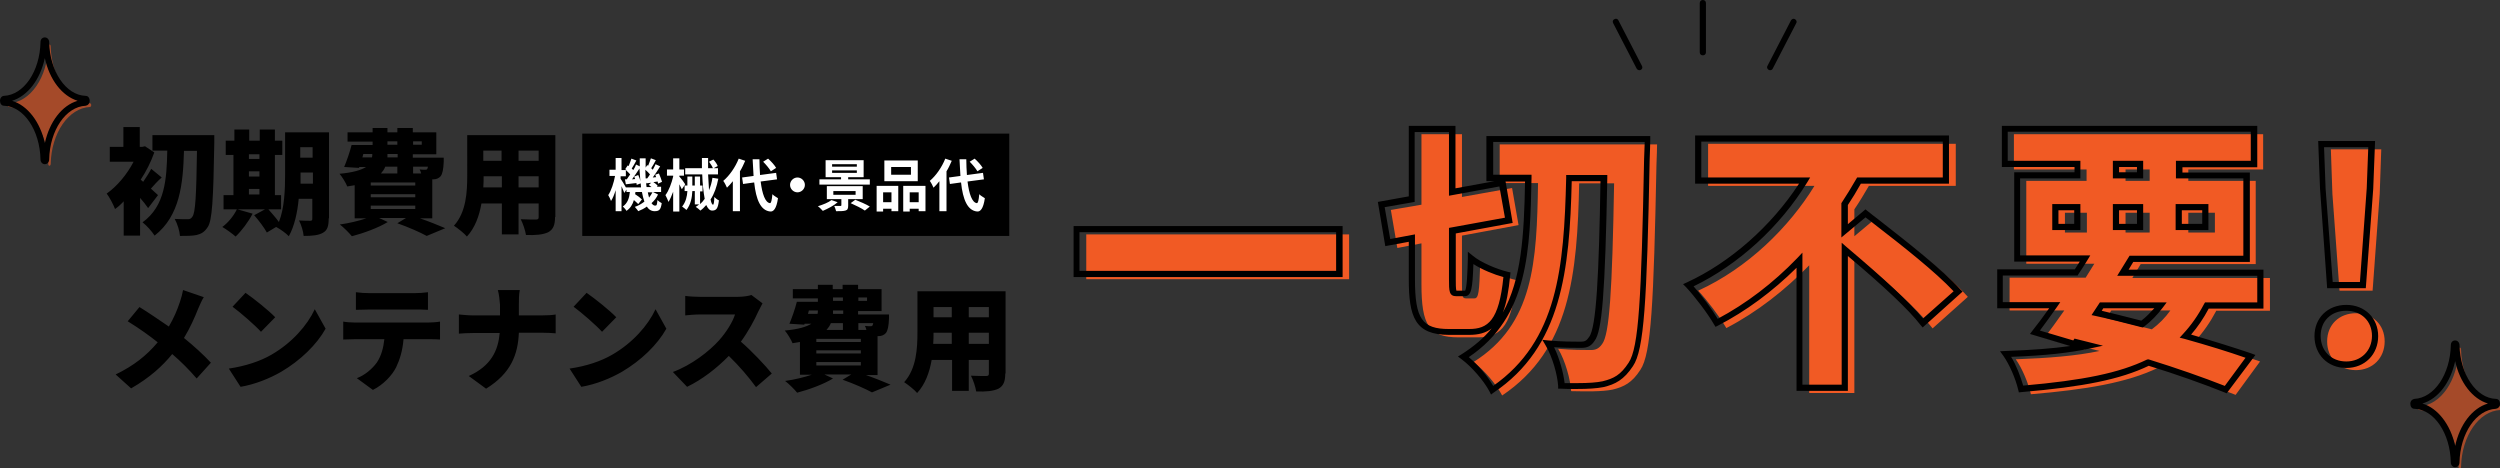 <svg xmlns="http://www.w3.org/2000/svg" xml:space="preserve" width="808.5" height="151.5"><rect width="100%" height="100%" fill="#333333" stroke="none"/><switch><g><path d="M47.9 67.3c-.7-1-1.6-2.2-2.6-3.3v12.2H40V65.1c-.9 1-1.8 1.8-2.8 2.5-.5-1.4-1.9-4-2.7-5 3.3-2.3 6.6-6.2 8.7-10.3h-7.7v-4.8h4.4v-6.4h5.3v6.4h.8l.9-.2 3 2c-1.1 3.1-2.6 6.1-4.4 8.8l.8.7c.9-1.3 2-3 2.6-4.2l3.4 2.8c-1.4 1.2-2.5 2.5-3.5 3.6 1 .9 1.9 1.7 2.3 2.1l-3.2 4.2zm21.4-23.5v2.6c-.3 18.3-.7 24.9-2.1 27-1.1 1.7-2.1 2.2-3.6 2.6-1.4.3-3.4.3-5.4.3-.1-1.5-.8-3.9-1.7-5.5 1.8.1 3.4.1 4.3.1.6 0 1-.2 1.4-.8 1-1.2 1.3-7 1.5-21.3h-4.2c-.3 10.7-1.3 21-9.5 27.4-.9-1.4-2.5-3.2-3.9-4.3 7.3-5.3 7.8-13.9 8-23.2h-4.8v-5h20zM106.3 70.6c0 2.5-.4 3.9-1.9 4.7-1.4.8-3.4 1-6.2 1-.1-1.4-.8-3.7-1.5-5 1.4.1 3.1.1 3.6.1.6 0 .7-.2.7-.7v-6.4h-4.4c-.4 4.4-1.4 8.9-3.2 12.1-.8-.9-2.9-2.4-4.1-3l-3 1.8c-.8-1.5-2.6-3.9-4.1-5.6l3.5-1.9h-8.9l4.9 1.4c-1.4 2.7-3.6 5.6-5.5 7.4-1-.9-3.1-2.4-4.3-3.1 1.9-1.4 3.7-3.6 4.7-5.7h-4.3v-4.6h3.2v-13H73v-4.6h2.8v-3.6h4.8v3.6H84v-3.6h4.9v3.6h2.4v4.6h-2.4v13h2v4.6h-4.1c1.1 1.3 2.5 2.8 3.4 4.1 1.8-4.5 2-10.6 2-15.2V42.8h14.2v27.8zM80.5 49.9v1.5h3.4v-1.5h-3.4zm0 7.2h3.4v-1.7h-3.4v1.7zm0 5.8h3.4v-1.8h-3.4v1.8zm20.7-3.5v-3.6h-4V59.4h4zm-4.1-11.8V51h4v-3.4h-4zM135.5 70.5c3.2 1.1 6.4 2.4 8.5 3.3l-6 2.5c-2-1.1-5.8-2.8-9.5-4.1l2.8-1.7h-8.7l2.8 1.3c-3.1 1.9-7.8 3.6-11.6 4.6-.9-1.1-2.7-2.9-3.9-3.8 3-.4 6.2-1.2 8.6-2h-3.8V59.9c-.8.1-1.6.3-2.4.4-.4-1.1-1.7-3.2-2.5-4.1 4.4-.4 7-1.2 8.6-2.2h-2.2l-.1.3-4.8-.3c.8-1.9 1.8-4.7 2.4-7.1h6.8v-1.1h-8.1v-3h8.1v-1.4h4.8v1.4h3.2v-1.4h5v1.4h7.6v7.1h-7.6V51h10v1.3c-.1 2.5-.4 3.9-1 4.7-.6.7-1.5 1-2.3 1h-.4v12.6h-4.3zm-18.3-19.6h3.1c.1-.4.1-.7.1-1.1h-2.9l-.3 1.1zm2.7 8.1v1h14.4v-1h-14.4zm0 3.8v1h14.4v-1h-14.4zm0 3.7v1.1h14.4v-1.1h-14.4zm4.7-12.6c-.3.8-.8 1.5-1.4 2.2h5.3v-2.2h-3.9zm3.9-4.1h-3.2v1.1h3.3v-1.1zm-3.2-3h3.2v-1.1h-3.2v1.1zm8.3-1.1v1.1h2.8v-1.1h-2.8zm0 8.2v2.2h2.6c-.1-.5-.3-1-.5-1.3.8.1 1.4.1 1.8.1.3 0 .5 0 .7-.3.1-.1.1-.4.2-.7h-4.8zM179.5 70.2c0 2.6-.6 4-2.2 4.9-1.7.8-4 1-7.2.9-.2-1.4-1-3.8-1.7-5.1 1.8.1 4.2.1 4.9.1.7 0 .9-.2.9-.8v-4.4h-6.5v10h-5.4v-10h-6.6c-.7 4-2.1 7.9-4.7 10.7-.8-1-3.1-2.8-4.2-3.5 4-4.4 4.3-11 4.3-16.2V43.7h28.5v26.5zm-17.2-9.5V57h-5.9c0 1.1 0 2.4-.1 3.6h6zm-6-12V52h5.9v-3.3h-5.9zm17.9 0h-6.5V52h6.5v-3.3zm0 12V57h-6.5v3.6h6.5zM64.1 99.8c-1.1 2.8-2.6 6.2-4.6 9.5 3.2 2.6 6.3 5.4 8.7 8l-4.6 5.1c-2.5-2.9-5-5.4-7.9-7.9-3.1 3.8-7.2 7.6-13.3 11.1l-5-4.5c5.8-2.8 10-6.1 13.6-10.4-2.5-2-5.8-4.4-9.7-6.8l3.8-4.6c2.8 1.7 6.4 4.2 9.5 6.3 1.6-2.7 2.7-5.3 3.6-8 .4-1.1.8-2.7 1-3.8l6.7 2.3c-.6.9-1.4 2.8-1.8 3.7zM87.8 114.7c6.6-3.8 11.6-9.5 14-14.7l3.5 6.3c-2.9 5.2-8.2 10.3-14.3 13.9-3.8 2.2-8.5 4.1-13.2 4.9l-3.8-5.9c5.4-.8 10.2-2.4 13.8-4.5zm1.2-12.1-4.6 4.7c-1.9-2.1-6.6-6.2-9.2-8.1l4.2-4.5c2.6 1.8 7.4 5.6 9.6 7.9zM114.6 104.3h24.1c.8 0 2.6-.1 3.6-.3v5.8c-1-.1-2.5-.1-3.6-.1h-8.2c-.3 3.7-1.2 6.6-2.4 9.1-1.3 2.6-4.1 5.6-7.5 7.3l-5.2-3.8c2.5-.9 5-3 6.5-5.1 1.4-2.1 2.1-4.7 2.4-7.5h-9.6c-1.1 0-2.7.1-3.7.1V104c1 .2 2.5.3 3.6.3zm4.8-9.5h14.7c1.4 0 2.9-.1 4.3-.3v5.7c-1.4-.1-2.9-.1-4.3-.1h-14.7c-1.3 0-3.1.1-4.3.1v-5.7c1.3.2 3 .3 4.3.3zM161 93.8h7.1c-.3 1.4-.3 3.5-.3 4.7v3.5h7.4c1.9 0 3.6-.1 4.5-.3v6.1c-.9-.1-2.9-.2-4.5-.2h-7.4c-.3 7-2.5 13.1-10.6 18.1l-5.6-4.1c7.3-3.3 9.5-8.3 10-13.9H153c-1.7 0-3.3.1-4.6.2v-6.2c1.3.1 2.9.3 4.5.3h8.8v-3.5c-.1-1.3-.3-3.3-.7-4.7zM198 114.7c6.6-3.8 11.6-9.5 14-14.7l3.5 6.3c-2.9 5.2-8.2 10.3-14.3 13.9-3.8 2.2-8.5 4.1-13.2 4.9l-3.8-5.9c5.5-.8 10.2-2.4 13.8-4.5zm1.3-12.1-4.6 4.7c-1.9-2.1-6.6-6.2-9.2-8.1l4.2-4.5c2.6 1.8 7.4 5.6 9.6 7.9zM245.2 100.8c-1.2 2.7-3.2 6.4-5.6 9.7 3.6 3.1 8 7.8 10 10.3l-5.1 4.4c-2.4-3.3-5.5-6.9-8.8-10.1-3.9 4-8.7 7.7-13.5 10l-4.6-4.8c6-2.2 11.8-6.7 15-10.3 2.4-2.7 4.4-6 5.1-8.3h-11.4c-1.7 0-3.7.2-4.7.3v-6.3c1.3.2 3.6.3 4.7.3h12.3c1.8 0 3.6-.3 4.4-.6l3.6 2.7c-.2.5-1 1.8-1.4 2.7zM279.5 121.1c3.2 1.1 6.4 2.4 8.5 3.3l-6 2.5c-2-1.1-5.8-2.8-9.5-4.1l2.8-1.7h-8.7l2.8 1.3c-3.1 1.9-7.8 3.6-11.6 4.6-.9-1.1-2.7-2.9-3.9-3.8 3-.4 6.2-1.2 8.6-2h-3.8v-10.6c-.8.1-1.6.3-2.4.4-.4-1.1-1.7-3.2-2.5-4.1 4.4-.4 7-1.2 8.6-2.2h-2.2l-.1.3-4.8-.3c.8-1.9 1.8-4.7 2.4-7.1h6.8v-1.1h-8.1v-3h8.1v-1.4h4.8v1.4h3.2v-1.4h5v1.4h7.6v7.1h-7.6v1.1h10v1.3c-.1 2.5-.4 3.9-1 4.7-.6.7-1.5 1-2.3 1h-.4v12.6h-4.3zm-18.2-19.6h3.1c.1-.4.1-.7.1-1.1h-2.9l-.3 1.1zm2.7 8.1v1h14.4v-1H264zm0 3.7v1h14.4v-1H264zm0 3.8v1.1h14.4v-1.1H264zm4.7-12.6c-.3.8-.8 1.5-1.4 2.2h5.3v-2.2h-3.9zm3.9-4.1h-3.2v1.1h3.3v-1.1zm-3.2-3.1h3.2v-1.1h-3.2v1.1zm8.2-1.1v1.1h2.8v-1.1h-2.8zm0 8.3v2.2h2.6c-.1-.5-.3-1-.5-1.3.8.1 1.4.1 1.8.1.3 0 .5 0 .7-.3.1-.1.1-.4.2-.7h-4.8zM325.1 120.8c0 2.6-.6 4-2.2 4.9-1.7.8-4 1-7.2.9-.2-1.4-1-3.8-1.7-5.1 1.8.1 4.2.1 4.9.1.7 0 .9-.2.9-.8v-4.4h-6.5v10h-5.4v-10h-6.6c-.7 4-2.1 7.9-4.7 10.7-.8-1-3.1-2.8-4.2-3.5 4-4.4 4.3-11 4.3-16.2V94.2h28.5v26.6zm-17.3-9.6v-3.6h-5.9c0 1.1 0 2.4-.1 3.6h6zm-5.9-11.9v3.3h5.9v-3.3h-5.9zm17.9 0h-6.5v3.3h6.5v-3.3zm0 11.9v-3.6h-6.5v3.6h6.5zM188.3 43.2h138.1v33.1H188.3z"/><g fill="#FFF"><path d="M212.8 62.9c-.5 1.1-1.2 2-2.1 2.8.4.6.8.8 1.2.8.5 0 .6-.3.7-1.8.4.4 1 .8 1.4 1-.3 2.1-.8 2.6-2.3 2.6-1 0-1.9-.5-2.5-1.5-.8.6-1.8 1.1-2.8 1.5-.2-.4-.8-1-1.1-1.4 1.2-.4 2.2-1 3.1-1.7-.3-.9-.6-1.9-.8-3.1h-2.1c0 .2-.1.5-.1.7.8.5 1.7 1.2 2.2 1.7l-1.2 1.5c-.3-.3-.8-.8-1.4-1.3-.4 1.4-1.1 2.6-2.4 3.5-.2-.4-.8-1.1-1.2-1.4 1.6-1.1 2.1-2.8 2.3-4.7h-1.1v-.8l-.7 1.1c-.2-.6-.6-1.4-.9-2.2v8.1h-1.9v-6.8c-.4 1.3-.9 2.6-1.5 3.5-.2-.6-.6-1.4-.9-1.9 1-1.5 1.8-4 2.2-6.2h-1.8v-2h2v-3.8h1.9V55h1.6c-.1-.1-.3-.2-.4-.3l.8-1.2.3.2c.3-.8.7-1.7.9-2.4l1.6.6c-.5.9-1 1.9-1.5 2.6l.5.5c.4-.6.7-1.2.9-1.8l1.2.6v-2.6h1.9v3l.5-.8.3.2c.3-.8.7-1.7.9-2.4l1.6.6c-.5.9-1 1.9-1.5 2.6l.5.5c.3-.6.7-1.2.9-1.8l1.5.7c-.7 1.2-1.6 2.5-2.4 3.6l1.1-.1c-.1-.3-.2-.5-.3-.8l1.2-.4c.4.9.8 2 1 2.7l-1.3.6c0-.2-.1-.5-.1-.7l-1.4.2c.5.3 1.1.8 1.4 1.2l-.3.3h1.4v1.7h-2.6l1.6.8zm-5.5-2.4c0-.4-.1-.8-.1-1.2l-1.3.5c0-.2 0-.3-.1-.6-1.2.1-2.3.3-3.4.4l-.3-1.6h.6c.3-.5.7-1 1.1-1.6-.3-.4-.9-.9-1.4-1.4v2h-1.7v.8c.4.6 1.3 2 1.7 2.8h4.9zm-.9-3.9c.3.6.6 1.4.7 2.1-.1-1.3-.2-2.8-.3-4.2-.7 1.1-1.6 2.4-2.4 3.5l1-.1c-.1-.3-.2-.6-.3-.8l1.3-.5zm2.9 1.1c.3-.4.6-.8.9-1.3-.4-.5-.9-1-1.5-1.5 0 1 .1 1.9.1 2.8h.5zm1.4 2.8c-.3-.2-.6-.5-.9-.7l.8-.7c-.6.1-1.1.1-1.6.2l-.1-.5c.1.6.1 1.2.2 1.7h1.6zm-1.2 1.7c.1.6.3 1.2.4 1.7.4-.5.8-1.1 1.1-1.7h-1.5zM220.5 61.2l-.8-1.6v8.8h-2V62c-.5 1.3-1 2.5-1.5 3.3-.2-.6-.7-1.6-1-2.2 1.1-1.4 2-3.9 2.5-6v-.3h-2v-2h2v-3.6h2v3.6h1.5v2h-1.5v.3c.5.5 1.7 2.1 1.9 2.5l-1.1 1.6zm11.8-3.4c-.5 2.6-1.3 4.9-2.5 6.7.2 1.1.5 1.7.8 1.7.2 0 .4-.8.4-2.5.4.4 1 .9 1.5 1.1-.3 2.6-.8 3.3-2.2 3.3-.8 0-1.4-.7-1.9-1.8-.6.7-1.2 1.3-1.9 1.8-.3-.3-1-.9-1.5-1.2.4-.3.8-.5 1.1-.8h-1.4v-4.3h-.8c-.1 2.1-.5 4.3-1.9 6.1-.3-.3-1-.8-1.4-1.1 1.2-1.5 1.6-3.3 1.7-5h-.9V60h.9v-2.9h1.6V60h.8v-2.9h1.7V60h.8v1.9h-.8V66c.6-.5 1-1 1.5-1.7-.4-2.1-.7-4.9-.8-7.9h-5.5v-2h5.4v-3.3h2v3.3h3.2v2H229c.1 1.9.2 3.6.3 5.1.5-1.2.9-2.5 1.1-4l1.9.3zm-1.6-6.2c.6.6 1.2 1.5 1.4 2.1l-1.5.8c-.2-.6-.8-1.5-1.3-2.2l1.4-.7zM241 52c-.5 1.1-1 2.3-1.7 3.4v12.9H237v-9.7c-.6.8-1.3 1.5-1.9 2.1-.2-.5-.8-1.7-1.2-2.2 2-1.7 3.9-4.4 5-7.2l2.1.7zm5 6.7c.5 4.1 1.5 6.8 3 7 .4 0 .6-.9.8-2.9.4.5 1.4 1 1.8 1.3-.5 3.5-1.5 4.4-2.5 4.3-3.1-.3-4.6-3.8-5.2-9.4l-3.6.5-.3-2.1 3.7-.5c-.1-1.7-.2-3.5-.3-5.4h2.2c0 1.8.1 3.5.2 5.1l5.2-.7.3 2.1-5.3.7zm3.3-3.3c-.5-.9-1.6-2.2-2.5-3.1l1.6-1c1 .9 2.1 2.1 2.6 3l-1.7 1.1zM260.3 59.8c0 1.3-1.1 2.4-2.4 2.4s-2.4-1.1-2.4-2.4 1.1-2.4 2.4-2.4 2.4 1.1 2.4 2.4zM270.9 65.4c-1.2 1.1-3.2 2.1-4.8 2.8-.4-.4-1.1-1.2-1.6-1.5 1.6-.5 3.4-1.2 4.4-2l2 .7zm10.3-5.7H265V58h7v-.7h-5v-5.5h12.3v5.5h-5v.7h7v1.7zm-6.9 4.8v2c0 1-.2 1.4-.9 1.6-.7.2-1.7.2-3 .2-.1-.5-.4-1.2-.6-1.7h2c.3 0 .3-.1.3-.3v-1.9h-4.7v-4.2H279v4.2h-4.7zm-5.2-10.6h8v-.8h-8v.8zm0 2h8v-.8h-8v.8zm.4 7.1h7.2v-1.2h-7.2V63zm7.1 1.6c1.5.6 3.6 1.5 4.7 2.2l-1.6 1.3c-1-.7-3-1.7-4.6-2.4l1.5-1.1zM283.5 60.1h7v8.2h-2.2v-.8h-2.7v.9h-2.1v-8.3zm2.1 2.1v3.2h2.7v-3.2h-2.7zm11.2-3.6H286v-6.7h10.8v6.7zm-2.2-4.6h-6.4v2.5h6.4V54zm4.7 6.1v8.2h-2.2v-.8h-2.9v.9h-2.1v-8.3h7.2zm-2.2 5.3v-3.2h-2.9v3.2h2.9zM307.8 52c-.5 1.1-1 2.3-1.7 3.4v12.9h-2.3v-9.7c-.6.8-1.3 1.5-1.9 2.1-.2-.5-.8-1.7-1.2-2.2 2-1.7 3.9-4.4 5-7.2l2.1.7zm5.1 6.7c.5 4.1 1.5 6.8 3 7 .4 0 .6-.9.8-2.9.4.5 1.4 1 1.8 1.3-.5 3.5-1.5 4.4-2.5 4.3-3.1-.3-4.6-3.8-5.2-9.4l-3.6.5-.3-2.1 3.7-.5c-.1-1.7-.2-3.5-.3-5.4h2.2c0 1.8.1 3.5.2 5.1l5.2-.7.3 2.1-5.3.7zm3.2-3.3c-.5-.9-1.6-2.2-2.5-3.1l1.6-1c1 .9 2.1 2.1 2.6 3l-1.7 1.1z"/></g><g fill="#F15A24"><path d="M436.3 75.8v14.5h-85V75.8h85zM476.8 96.5c1.4 0 1.6-2 1.9-11.3 2.7 2.3 8.1 4.6 11.7 5.4-1.3 13.8-4.5 18.5-12.2 18.5h-6.5c-9.6 0-12-4-12-17.1V78.7l-7.8 1.5-2.1-12.3 9.9-1.7V43.4h13.1v20.3l16.2-2.9 2.1 12-18.3 3.4V92c0 4 .1 4.5 1.4 4.5h2.6zm59.1-49.8s-.1 4.8-.2 6.6c-.9 45-1.7 61.1-5.2 66.3-2.7 4.2-5.3 5.5-9 6.4-3.5.7-8.5.6-13.4.5-.2-3.7-1.9-9.9-4.2-13.7 4.5.4 8.4.4 10.6.4 1.6 0 2.6-.5 3.6-1.9 2.4-3 3.3-17.3 3.9-52h-11.3c-.6 29.4-2.9 53.8-24.9 68.6-1.9-3.6-5.9-8.3-9.3-10.8 19.5-12.2 20.5-32.3 20.9-57.9H485V46.7h50.9zM606.5 70.7c9.2 7.2 23.4 17.9 29.9 25.3L625 106.2c-5.1-6.5-16.2-16.2-25.3-23.8v44.7h-14.6V85.8c-7.8 8-16.8 15.1-26.8 20.3-2.1-3.6-6.3-9.1-9.1-12.1 16-7.3 29.4-20.5 37.6-33.9h-34.4V46.5h80.1v13.6h-28.1c-1.5 2.6-3 5.1-4.7 7.6v8.7l6.8-5.7zM716.8 100.4c-2 3.8-4.3 7.1-6.9 9.9 8 2.3 15.3 4.6 21 6.6l-7.9 10.8c-6.6-2.6-15.2-5.7-25-8.8-10.1 4.9-23.5 7.1-41.2 8.6-.9-3.8-2.9-8.5-4.9-11.3 10.7-.4 19.6-1.1 27.1-2.7l-4.4-1.1-.5.6-12.9-3.8c1.9-2.5 4.1-5.5 6.4-8.8h-17.7V89.8h24.6c1-1.6 1.9-3 2.8-4.5h-22V58.5h19.5v-3.7h-23.5V43.4h80.6v11.4h-24.2v3.7h21.8v26.9h-37.2l-2.7 4.5h44.5v10.6h-17.3zm-49-25.2h7.1v-6.4h-7.1v6.4zm13.4 27.7c4.8 1.1 9.9 2.4 14.7 3.6 2.3-1.7 4.3-3.7 6-6.1h-19.1l-1.6 2.5zm6.2-44.4h7.8v-3.7h-7.8v3.7zm7.8 16.7v-6.4h-7.8v6.4h7.8zm12.5-6.4v6.4h8.6v-6.4h-8.6zM752.6 110.4c0-5.4 3.9-9.1 9.3-9.1s9.3 3.7 9.3 9.1c0 5.4-3.9 9.3-9.3 9.3-5.5 0-9.3-3.9-9.3-9.3zm1.7-47.7-.5-14.4h16.3l-.5 14.4-2.3 31.3h-10.7l-2.3-31.3z"/></g><path d="M434.2 89.6h-87V73.1h87v16.5zm-85.1-2h83V75.1h-83v12.5zM482.2 127.6l-.5-1c-1.9-3.6-5.9-8.1-9-10.4l-1.2-.9 1.3-.8c3.9-2.5 7.1-5.2 9.6-8.3-1.9 1.5-4.3 2.1-7.3 2.1h-6.5c-11 0-13-5.8-13-18.1v-12l-7.6 1.4-2.4-14.3 10-1.8V40.7h15.1v20.2l12.6-2.3h-2.6V44h53v1c0 .2-.1 4.9-.2 6.6-.9 46.2-1.8 61.5-5.4 66.8-2.9 4.4-5.7 5.9-9.6 6.8-2.1.4-4.8.6-8.8.6-1.6 0-3.3 0-4.9-.1h-.9v-.9c-.2-3.4-1.8-9.4-4.1-13.2l-1-1.7 1.9.2c4.4.4 8.4.4 10.5.4 1.3 0 1.9-.3 2.7-1.5 2.4-3 3.2-20.8 3.7-50.4h-9.3c-.7 28.7-3.2 53.6-25.3 68.4l-.8.6zm-7.2-12.1c2.9 2.4 6 6 7.9 9.3 20.8-14.6 22.9-38.1 23.6-67.2v-1h13.3v1c-.7 37.2-1.7 49.5-4.1 52.6-1.1 1.7-2.3 2.3-4.3 2.3-1.9 0-5.1 0-8.8-.2 1.8 3.7 3 8.3 3.4 11.6h4c3.8 0 6.4-.2 8.3-.6 3.6-.9 5.8-2 8.4-6 3.3-4.9 4.1-20.7 5-65.8.1-1.2.1-4 .2-5.6h-49v10.6h12.4v1c-.5 23.1-.8 44.9-20.3 58zm-17.4-39.7v14.5c0 12.8 2.3 16.1 11 16.1h6.5c6.1 0 9.7-2.7 11.1-16.8-3-.8-6.9-2.4-9.7-4.2-.3 8-.6 10.4-2.9 10.4H471c-2.4 0-2.4-1.7-2.4-5.5V73.7l18.1-3.3-1.8-10.1-16.3 3V42.7h-11.1v22.6l-9.7 1.7 1.8 10.3 8-1.5zm17.1 5.6 1.6 1.3c2.6 2.2 7.9 4.4 11.3 5.2l.9.2-.1.9c-.5 5.1-1.2 9.1-2.4 12.1 6-10.7 6.9-24.8 7.2-42.4h-6.3l2.3 13.4-18.4 3.4v15c0 1.2 0 3 .2 3.5H473.8c.6-.6.8-6.5.9-10.3v-2.3zM597.6 126.4H581V86.6c-7.8 7.7-16.3 14-25.4 18.7l-.8.4-.5-.8c-2-3.5-6.2-9-9-12l-1-1 1.3-.6c13.9-6.4 27.3-18.2 36.2-31.9h-33.6V43.8h82.1v15.6h-28.5c-1.4 2.5-2.8 4.8-4.2 6.9v6.2l5.7-4.8.6.5c1.1.9 2.3 1.8 3.6 2.8 9.2 7.2 20.6 16.1 26.5 22.6l.7.7-12.9 11.6-.7-.8c-3.8-4.9-11.5-12.2-23.5-22.3v43.6zm-14.6-2h12.6V78.5l1.6 1.4c12.3 10.4 20.4 17.9 24.7 23.1l9.9-8.8c-5.9-6.3-16.7-14.8-25.5-21.6-1-.8-2-1.6-3-2.3l-7.8 6.5V65.7l.2-.3c1.5-2.3 3-4.7 4.6-7.5l.3-.5h27.7V45.8h-78.1v11.6h35.2l-.9 1.5c-8.9 14.5-22.3 26.7-36.8 33.7 2.6 2.9 5.9 7.3 7.8 10.5 9.2-4.9 17.9-11.5 25.7-19.6l1.7-1.8v42.7zM720.1 127.2l-.7-.3c-7-2.8-15.7-5.9-24.5-8.6-9.2 4.4-21.1 6.8-41.1 8.5l-.9.1-.2-.8c-.9-3.8-2.9-8.3-4.8-11l-1.1-1.5 1.9-.1c8.5-.3 15.2-.8 20.8-1.6l-13-3.9.9-1.2c1.6-2 3.4-4.4 5.3-7.1h-16.8V87.1H671c.5-.8 1.1-1.7 1.6-2.5h-21.2V55.7h19.5V54h-23.5V40.7H730v13.4h-24.2v1.7h21.8v28.9h-37.7l-1.5 2.5H732v12.6h-17.7c-1.7 3.2-3.6 6-5.7 8.4 7.5 2.2 14.2 4.3 19.5 6.1l1.3.5-9.3 12.4zm-25.4-11 .4.1c8.7 2.7 17.3 5.7 24.4 8.5l6.7-9.1c-5.4-1.9-12.2-4-19.7-6.1l-1.6-.4 1.1-1.2c2.6-2.8 4.8-5.9 6.8-9.7l.3-.5H730v-8.6h-45.3l4-6.5h36.8v-25h-21.8V52h24.2v-9.4h-78.6V52h23.5v5.7h-19.5v24.9H676l-1.1 1.8c-.9 1.4-1.7 2.8-2.7 4.2l-.3.5h-24.2v8.6h18.6l-1.1 1.6c-2 2.9-3.9 5.4-5.5 7.6l10.8 3.2.4-.6 9.2 2.3-4.2.9c-6.5 1.4-14.4 2.3-25.5 2.7 1.6 2.6 3 6.2 3.9 9.3 19.5-1.7 31.1-4.1 40-8.4l.4-.1zm-1.7-10.3-.5-.1c-5.8-1.5-10.5-2.7-14.7-3.6l-1.4-.3 2.7-4.1h21.6l-1.2 1.6c-1.8 2.4-3.8 4.5-6.2 6.3l-.3.2zm-13.3-5.4c3.7.9 7.8 1.9 12.8 3.2 1.6-1.2 2.9-2.6 4.2-4h-16.5l-.5.8zm34.5-26.1h-10.6V66h10.6v8.4zm-8.6-2h6.6V68h-6.6v4.4zm-12.5 2h-9.8V66h9.8v8.4zm-7.8-2h5.8V68h-5.8v4.4zm-12.5 2h-9.1V66h9.1v8.4zm-7.1-2h5.1V68h-5.1v4.4zm27.4-14.7h-9.8V52h9.8v5.7zm-7.8-2h5.8V54h-5.8v1.7zM758.8 119c-6 0-10.3-4.3-10.3-10.3 0-5.9 4.3-10.1 10.3-10.1 6 0 10.3 4.3 10.3 10.1 0 5.9-4.3 10.3-10.3 10.3zm0-18.5c-4.9 0-8.3 3.3-8.3 8.1 0 4.9 3.4 8.3 8.3 8.3 4.8 0 8.3-3.5 8.3-8.3 0-4.7-3.4-8.1-8.3-8.1zm6.3-7.3h-12.5l-2.3-32.1-.6-15.5h18.4l-.6 15.5-2.4 32.1zm-10.7-2h8.8l2.2-30.3.5-13.3h-14.3l.5 13.4 2.3 30.2z"/><path fill="#F15A24" d="M782 132c0-.3.2-.6.4-.6 6.9-.3 12.5-8.4 12.7-18.4 0-.3.2-.6.4-.6s.4.2.4.6c.2 10 5.8 18.1 12.7 18.4.2 0 .4.3.4.6s-.2.6-.4.6c-6.9.3-12.5 8.4-12.7 18.4 0 .3-.2.6-.4.6s-.4-.2-.4-.6c-.2-10-5.8-18.1-12.7-18.4-.3 0-.4-.3-.4-.6z" opacity=".6"/><path d="M794 151.1c-.8 0-1.4-.7-1.4-1.5-.2-9.5-5.4-17.2-11.8-17.4-.8 0-1.3-.7-1.3-1.6 0-.9.6-1.5 1.3-1.6 6.4-.3 11.6-7.9 11.8-17.4 0-.9.6-1.5 1.4-1.5.8 0 1.4.7 1.4 1.5.2 9.5 5.4 17.2 11.8 17.4.8 0 1.3.7 1.3 1.6 0 .9-.6 1.5-1.3 1.6-6.4.3-11.6 7.9-11.8 17.4 0 .8-.6 1.5-1.4 1.5zm-10.6-20.6c5 1.5 9.1 6.8 10.6 13.7 1.5-6.9 5.5-12.2 10.6-13.7-5-1.5-9.1-6.8-10.6-13.7-1.5 6.9-5.5 12.2-10.6 13.7z"/><path fill="#F15A24" d="M2.5 34c0-.3.2-.6.4-.6C9.8 33.1 15.4 25 15.6 15c0-.3.2-.6.4-.6s.4.2.4.6c.2 10 5.8 18.1 12.7 18.4.2 0 .4.3.4.6s-.2.6-.4.6c-6.9.3-12.5 8.4-12.7 18.4 0 .3-.2.6-.4.6s-.4-.2-.4-.6c-.2-10-5.8-18.1-12.7-18.4-.3 0-.4-.3-.4-.6z" opacity=".6"/><path d="M14.5 53.1c-.8 0-1.4-.7-1.4-1.5-.2-9.5-5.4-17.2-11.8-17.4-.8 0-1.3-.7-1.3-1.6 0-.9.6-1.6 1.3-1.6 6.4-.3 11.6-7.9 11.8-17.4 0-.9.6-1.5 1.4-1.5s1.4.7 1.4 1.5c.2 9.5 5.4 17.2 11.8 17.4.8 0 1.3.7 1.3 1.6 0 .9-.6 1.5-1.3 1.6-6.4.3-11.6 7.9-11.8 17.4 0 .8-.6 1.5-1.4 1.5zM3.9 32.6c5 1.5 9.1 6.8 10.6 13.7C16 39.4 20 34.1 25.1 32.6 20 31 16 25.7 14.5 18.8 13 25.7 9 31 3.9 32.6zM530.2 22.7c-.4 0-.7-.2-.9-.5l-7.6-14.7c-.3-.5-.1-1.1.4-1.3.5-.3 1.1-.1 1.3.4l7.6 14.7c.3.5.1 1.1-.4 1.3-.1.1-.2.1-.4.1zM572.5 22.7c-.2 0-.3 0-.5-.1-.5-.3-.7-.9-.4-1.3l7.6-14.7c.3-.5.9-.7 1.3-.4.5.3.7.9.4 1.3l-7.6 14.7c-.1.3-.5.5-.8.5zM550.7 17.9c-.6 0-1-.4-1-1V1c0-.6.4-1 1-1s1 .4 1 1v15.9c0 .6-.4 1-1 1z"/></g></switch></svg>